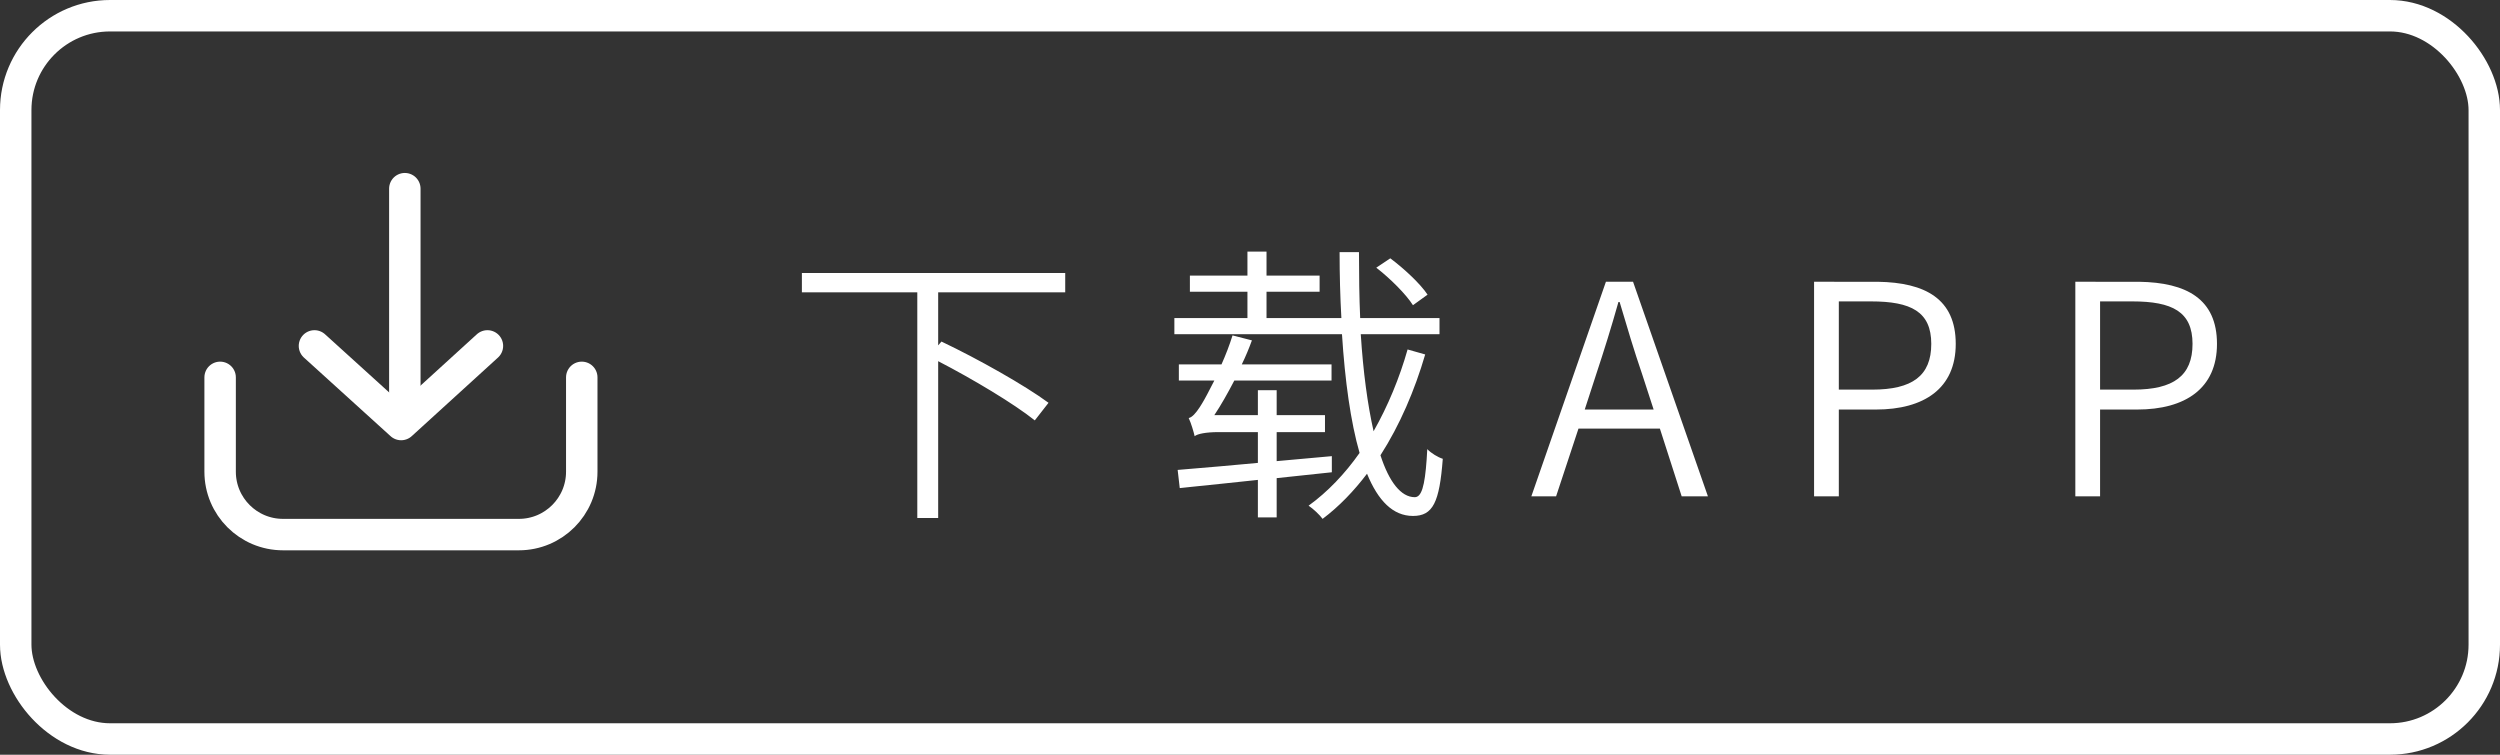 <?xml version="1.0" encoding="UTF-8"?>
<svg width="159px" height="48px" viewBox="0 0 159 48" version="1.1" xmlns="http://www.w3.org/2000/svg" xmlns:xlink="http://www.w3.org/1999/xlink">
    <rect x="0" y="0" width="159" height="48" fill="#333333" stroke="none"/>
    <!-- Generator: Sketch 59 (86127) - https://sketch.com -->
    <title>下载</title>
    <desc>Created with Sketch.</desc>
    <g id="PC官网" stroke="none" stroke-width="1" fill="none" fill-rule="evenodd">
        <g transform="translate(-881, -423)" id="下载">
            <g transform="translate(881, 423)">
                <path d="M14,24 L14,30 C14,32.209 15.791,34 18,34 L33,34 C35.209,34 37,32.209 37,30 L37,24 L37,24" id="Path-5" stroke="#FFFFFF" stroke-width="2" stroke-linecap="round" stroke-linejoin="round"></path>
                <line x1="25.747" y1="12" x2="25.747" y2="26" id="路径-2" stroke="#FFFFFF" stroke-width="2" stroke-linecap="round" stroke-linejoin="round"></line>
                <polyline id="路径-3" stroke="#FFFFFF" stroke-width="2" stroke-linecap="round" stroke-linejoin="round" points="20 22 25.513 27 31 22"></polyline>
                <rect id="矩形" stroke="#FFFFFF" stroke-width="2" x="1" y="1" width="157" height="46" rx="6"></rect>
                <path d="M67.748,18.591 L67.748,17.361 L51,17.361 L51,18.591 L58.34,18.591 L58.34,32.944 L59.668,32.944 L59.668,22.971 C61.868,24.109 64.486,25.674 65.813,26.737 L66.686,25.618 C65.169,24.5 62.191,22.822 59.877,21.723 L59.668,21.965 L59.668,18.591 L67.748,18.591 Z M90.793,18.74 C90.338,18.05 89.295,17.081 88.423,16.429 L87.531,17.025 C88.423,17.715 89.428,18.721 89.864,19.411 L90.793,18.74 Z M84.705,30.036 L84.705,29.011 L81.196,29.328 L81.196,27.482 L84.269,27.482 L84.269,26.401 L81.196,26.401 L81.196,24.817 L80.001,24.817 L80.001,26.401 L77.232,26.401 C77.668,25.749 78.085,25.003 78.503,24.202 L84.686,24.202 L84.686,23.177 L78.977,23.177 C79.223,22.673 79.432,22.17 79.622,21.648 L78.389,21.331 C78.199,21.946 77.953,22.58 77.687,23.177 L74.975,23.177 L74.975,24.202 L77.232,24.202 L76.772,25.09 C76.639,25.339 76.53,25.535 76.454,25.656 L76.304,25.896 C76.056,26.274 75.822,26.541 75.601,26.588 C75.752,26.905 75.923,27.482 75.98,27.743 C76.151,27.594 76.701,27.482 77.497,27.482 L80.001,27.482 L80.001,29.44 L77.589,29.659 C76.58,29.747 75.668,29.823 74.899,29.887 L75.032,31.043 L75.745,30.967 C76.982,30.837 78.452,30.692 80.001,30.521 L80.001,32.907 L81.196,32.907 L81.196,30.409 L84.705,30.036 Z M89.523,22.226 C89.011,24.034 88.271,25.823 87.36,27.427 C86.981,25.749 86.697,23.661 86.545,21.257 L91.552,21.257 L91.552,20.231 L86.507,20.231 C86.45,18.927 86.431,17.51 86.431,16.037 L85.198,16.037 C85.198,17.473 85.236,18.889 85.312,20.231 L80.551,20.231 L80.551,18.554 L83.927,18.554 L83.927,17.529 L80.551,17.529 L80.551,16 L79.337,16 L79.337,17.529 L75.677,17.529 L75.677,18.554 L79.337,18.554 L79.337,20.231 L74.69,20.231 L74.69,21.257 L85.35,21.257 C85.54,24.22 85.9,26.83 86.469,28.806 C85.54,30.129 84.439,31.285 83.226,32.161 C83.529,32.366 83.927,32.739 84.117,33 C85.16,32.217 86.109,31.229 86.943,30.129 C87.645,31.844 88.593,32.814 89.864,32.814 C91.135,32.814 91.552,31.956 91.761,29.179 C91.457,29.086 91.021,28.825 90.774,28.564 L90.736,29.208 C90.615,30.946 90.403,31.621 89.978,31.621 C89.105,31.621 88.347,30.651 87.797,28.955 C89.03,27.035 89.978,24.817 90.642,22.543 L89.523,22.226 Z M101.51,23.829 C102.022,22.282 102.477,20.828 102.933,19.206 L103.008,19.206 C103.483,20.809 103.919,22.282 104.45,23.829 L105.171,26.047 L100.789,26.047 L101.51,23.829 Z M97.394,31.565 L98.968,31.565 L100.391,27.259 L105.569,27.259 L106.954,31.565 L108.623,31.565 L103.862,17.92 L102.136,17.92 L97.394,31.565 Z M115.375,31.565 L116.949,31.565 L116.949,26.047 L119.301,26.047 C122.374,26.047 124.385,24.705 124.385,21.872 C124.385,19.009 122.442,17.965 119.428,17.921 L115.375,17.92 L115.375,31.565 Z M116.949,24.78 L116.949,19.169 L118.998,19.169 C121.54,19.169 122.829,19.821 122.829,21.872 C122.829,23.904 121.615,24.78 119.074,24.78 L116.949,24.78 Z M131.991,31.565 L133.565,31.565 L133.565,26.047 L135.917,26.047 C138.989,26.047 141,24.705 141,21.872 C141,19.009 139.058,17.965 136.043,17.921 L131.991,17.92 L131.991,31.565 Z M133.565,24.78 L133.565,19.169 L135.613,19.169 C138.155,19.169 139.445,19.821 139.445,21.872 C139.445,23.904 138.231,24.78 135.689,24.78 L133.565,24.78 Z" id="下载APP" fill="#FFFFFF" fill-rule="nonzero"></path>
            </g>
        </g>
    </g>
</svg>